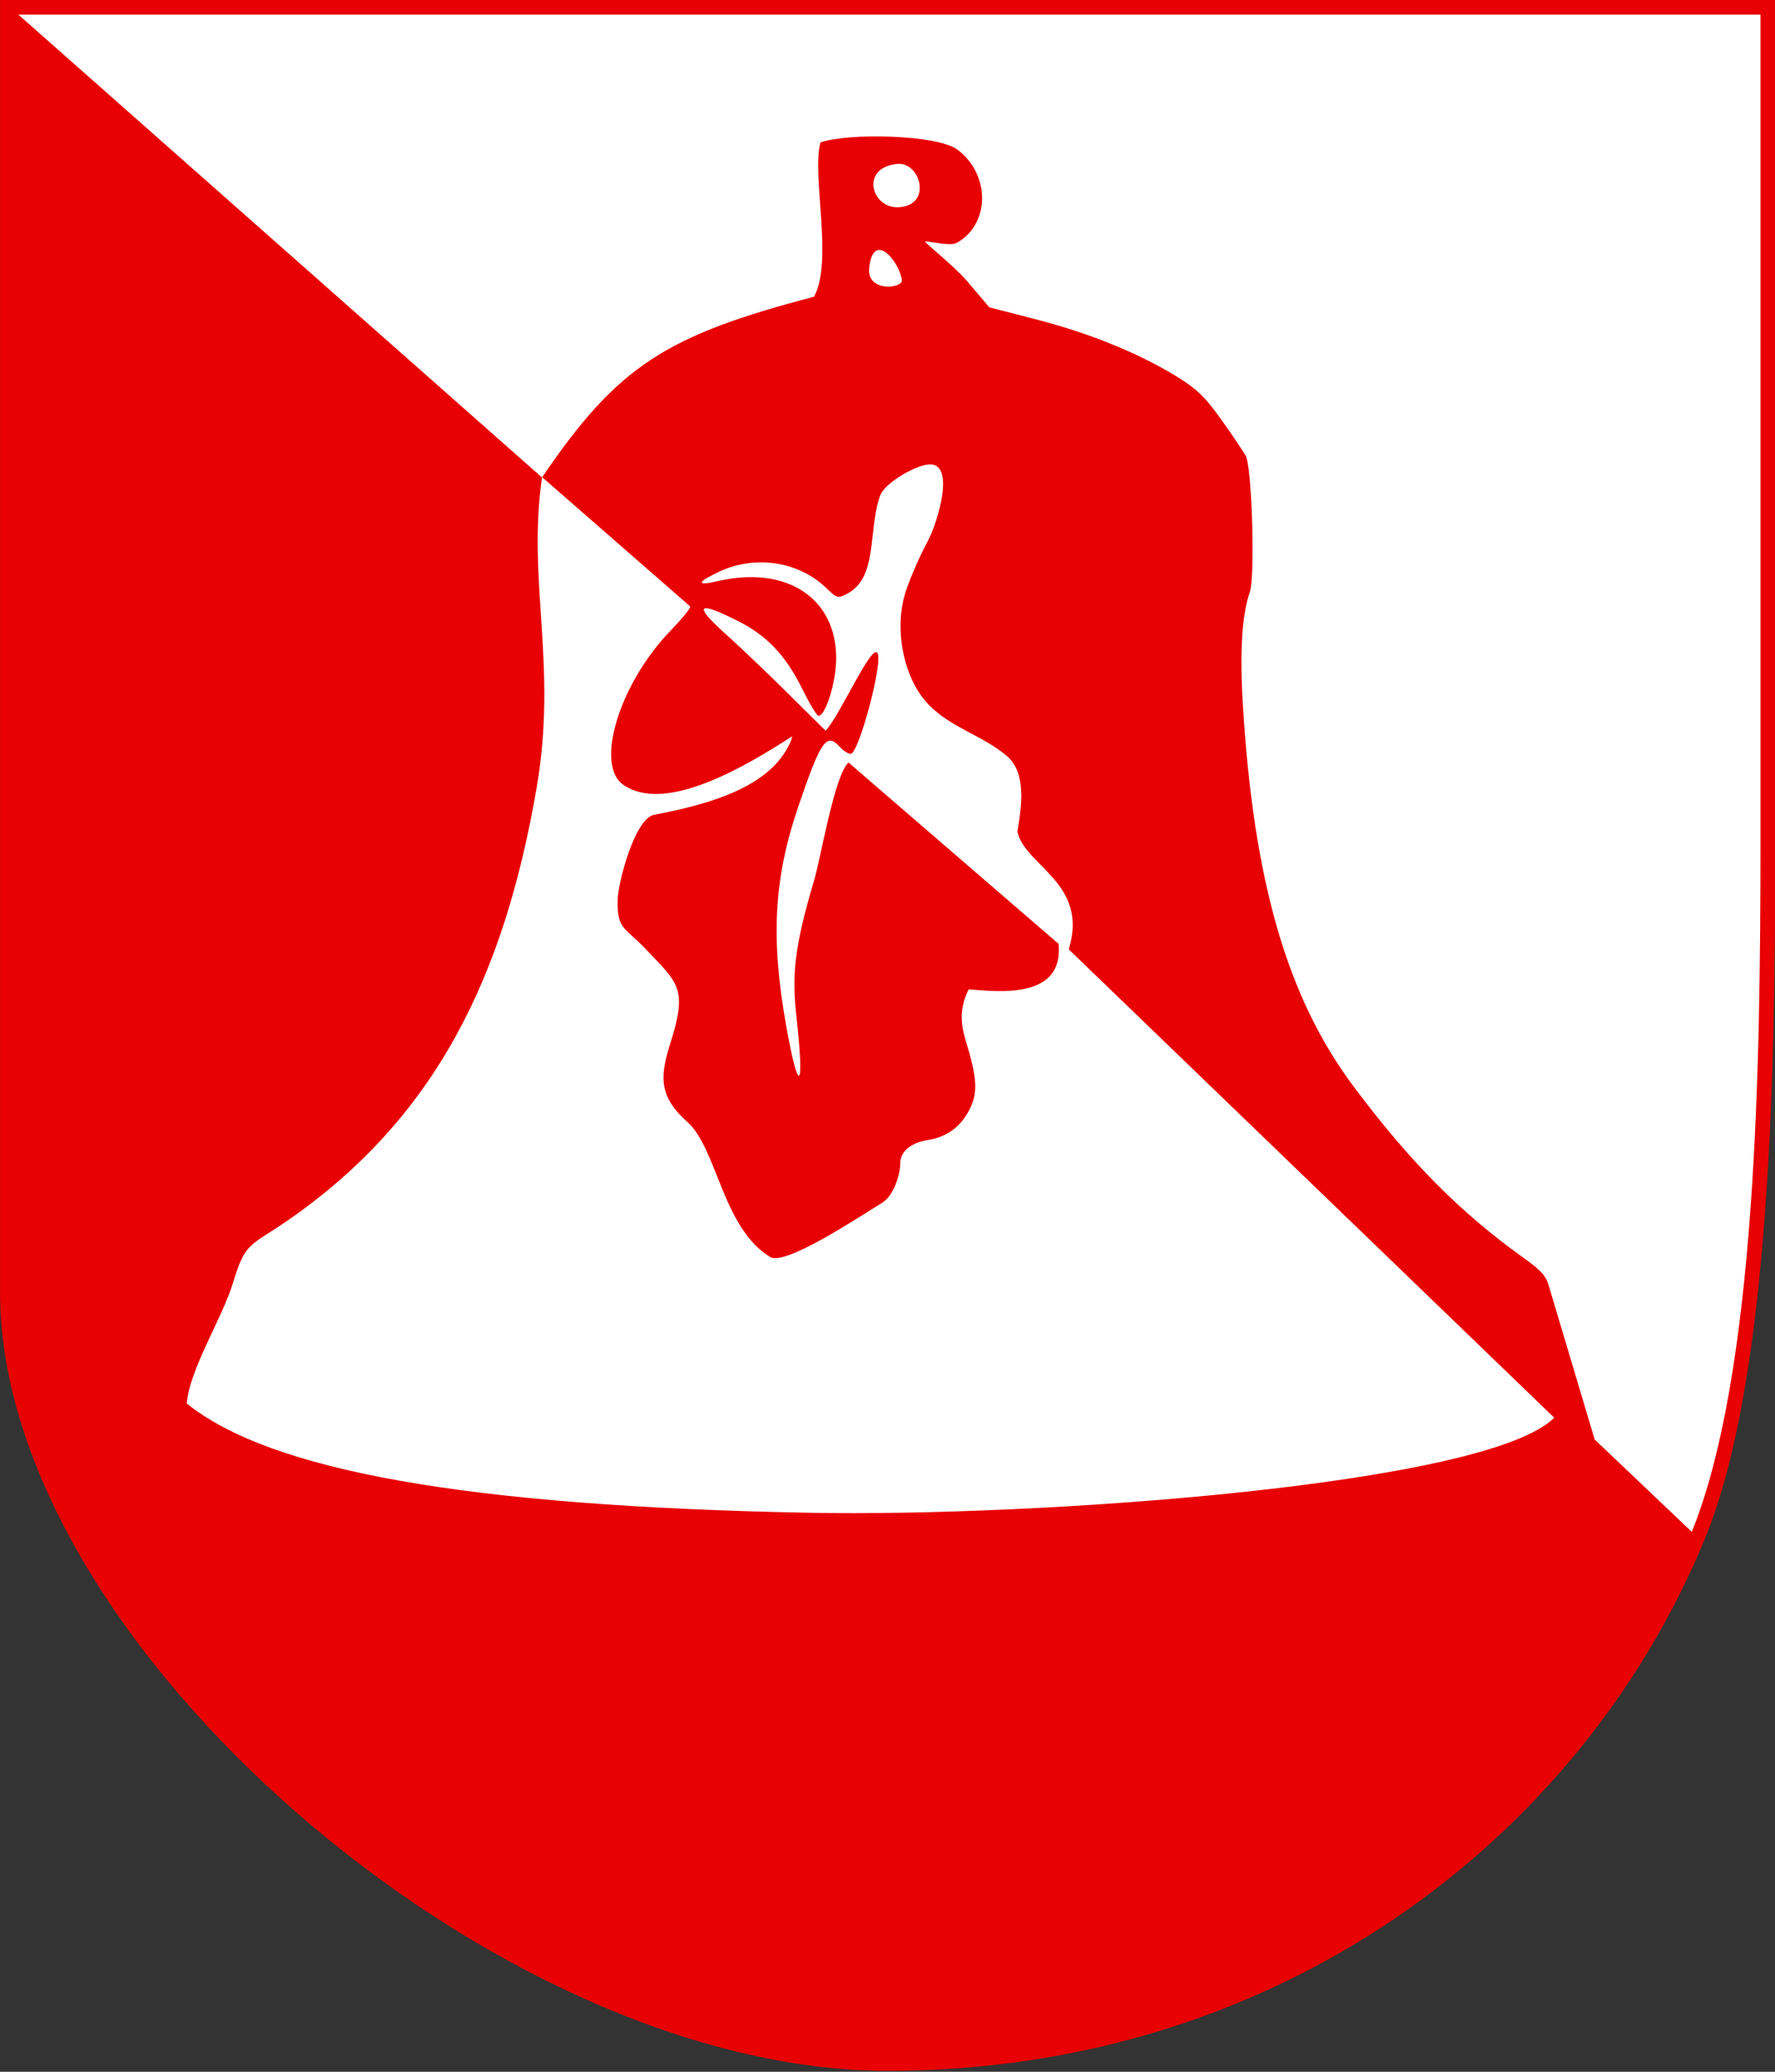 <svg xmlns="http://www.w3.org/2000/svg" width="600" height="700"><rect width="100%" height="100%" fill="#333333" stroke="none"/><path d="M91.677 577.28c0 100.238 143.129 222.9 255.395 222.9 112.266 0 199.26-66.177 234.988-152.052 19.332-46.466 20.406-137.24 20.406-201.3V205.855H91.677z" style="fill:#fff;stroke:#e80002;stroke-width:4.284;stroke-miterlimit:4;stroke-opacity:1;stroke-dasharray:none" transform="matrix(1.165 0 0 1.169 -104.292 -238.226)"/><path d="M91.964 205.47 246.78 341.79c22.004-32.261 35.888-41.005 78.94-52.242 5.653-10.509-.778-35.036 1.866-44.605 8.009-2.781 33.953-2.31 39.834 2.164 9.651 7.34 9.3 21.686-.404 26.93-1.87 1.01-9.03-.815-9.03-.383 0 .431 8.509 7.132 12.084 11.329l6.5 7.63 13.534 3.475c15.342 3.94 29.494 9.638 40.442 16.284 6.2 3.765 8.476 5.933 13.356 12.728 3.235 4.505 6.432 9.24 7.105 10.524 1.78 3.397 2.713 34.874 1.163 39.273-2.273 6.452-2.956 17.057-2.061 32.005 3.08 51.465 12.854 85.182 32.146 110.89 16.303 21.722 30.9 36.397 49.189 49.447 5.539 3.952 6.762 5.367 7.677 8.877l13.104 43.735 29.845 28.271c-36.32 89.37-132.112 152.057-234.998 152.057-117.29 0-255.452-131.011-255.452-225.668zm448.524 408.08L399.623 478.18c5.921-19.219-12.788-24.09-14.901-34.047 1.263-7.385 2.665-17-3.082-21.868-7.035-5.957-15.99-7.993-22.617-14.76-7.162-7.314-10.092-21.152-6.947-31.973.88-3.024 3.745-9.971 6.622-15.306 2.915-5.405 8.609-23.863-.456-22.106-4.52.877-12.182 5.629-13.34 8.879-3.62 10.18-.55 23.634-9.543 28.37-2.731 1.437-3.005 1.349-6.003-1.552-8-7.741-20.572-9.705-31.038-4.847-6.716 3.118-6.912 4.253-.48 2.77 19.906-4.589 34.404 4.897 34.298 22.441-.04 6.83-3.054 16.5-5.14 16.5-.46 0-2.514-3.388-4.563-7.529-4.923-9.95-10.33-15.64-18.965-19.96-11.869-5.938-12.847-4.564-2.997 4.213 3.712 3.308 11.664 10.866 17.67 16.795l10.92 10.78c4.093-4.188 13.277-25.187 15.059-22.462 1.71 2.615-5.436 29.163-7.788 29.163-.716 0-2.116-.9-3.111-2-3.883-4.29-5.536-1.923-12.111 17.34-7.095 20.788-8.02 38.099-3.404 63.66 3.596 19.908 5.284 18.3 2.931-2.79-1.308-11.734-.919-19.523 5.114-39.71 1.979-6.623 5.882-30.28 9.969-34l60.957 52.418c1.544 16.109-17.48 13.799-26.08 13.136-3.137 6.13-1.98 11.17-.824 14.947 3.301 10.789 3.527 14.944 1.06 19.779-2.575 5.047-6.551 7.947-12.12 8.837-4.962.794-7.992 3.357-7.992 6.76 0 3.432-1.984 9.383-5.21 11.357-7.693 4.708-27.926 18.106-32.469 15.728-13.98-8.51-15.408-31.448-24.127-39.127-8.848-7.794-7.668-13.93-4.695-23.335 4.84-15.314 1.947-16.825-7.25-26.483-6.252-6.565-8.328-5.665-8.25-14.053.049-5.218 5.02-23.796 10.553-24.846 13.814-2.623 31.39-7.004 38.295-18.562 1.313-2.197 2.002-4.056 1.662-4.056-13.288 8.56-36.699 22.483-48.922 13.89-8.26-5.806-.971-29.137 13.417-44.108 3.784-3.937 6.31-6.96 6.02-7.43l-42.953-37.353c-4.359 30.344 4.53 54.17-1.518 89.5-9.432 55.09-29.406 95.603-71.802 125.03-11.511 7.99-12.668 6.212-16.384 18.472-3.025 9.98-12.671 25.055-13.37 34.77 24.083 19.297 80.483 29.674 180.618 31.576 65.426 1.243 196.488-7.892 216.152-27.48zM351.213 284.704c-.895-5.644-8.362-14.378-9.491-3.455-.742 7.174 9.88 5.906 9.49 3.455zm-1.318-33.548c-10.911 1.02-7.564 12.918.327 12.533 9.935-.484 6.41-13.163-.327-12.533z" style="fill:#e80002;fill-opacity:1" transform="matrix(1.165 0 0 1.169 -104.292 -238.226)"/></svg>